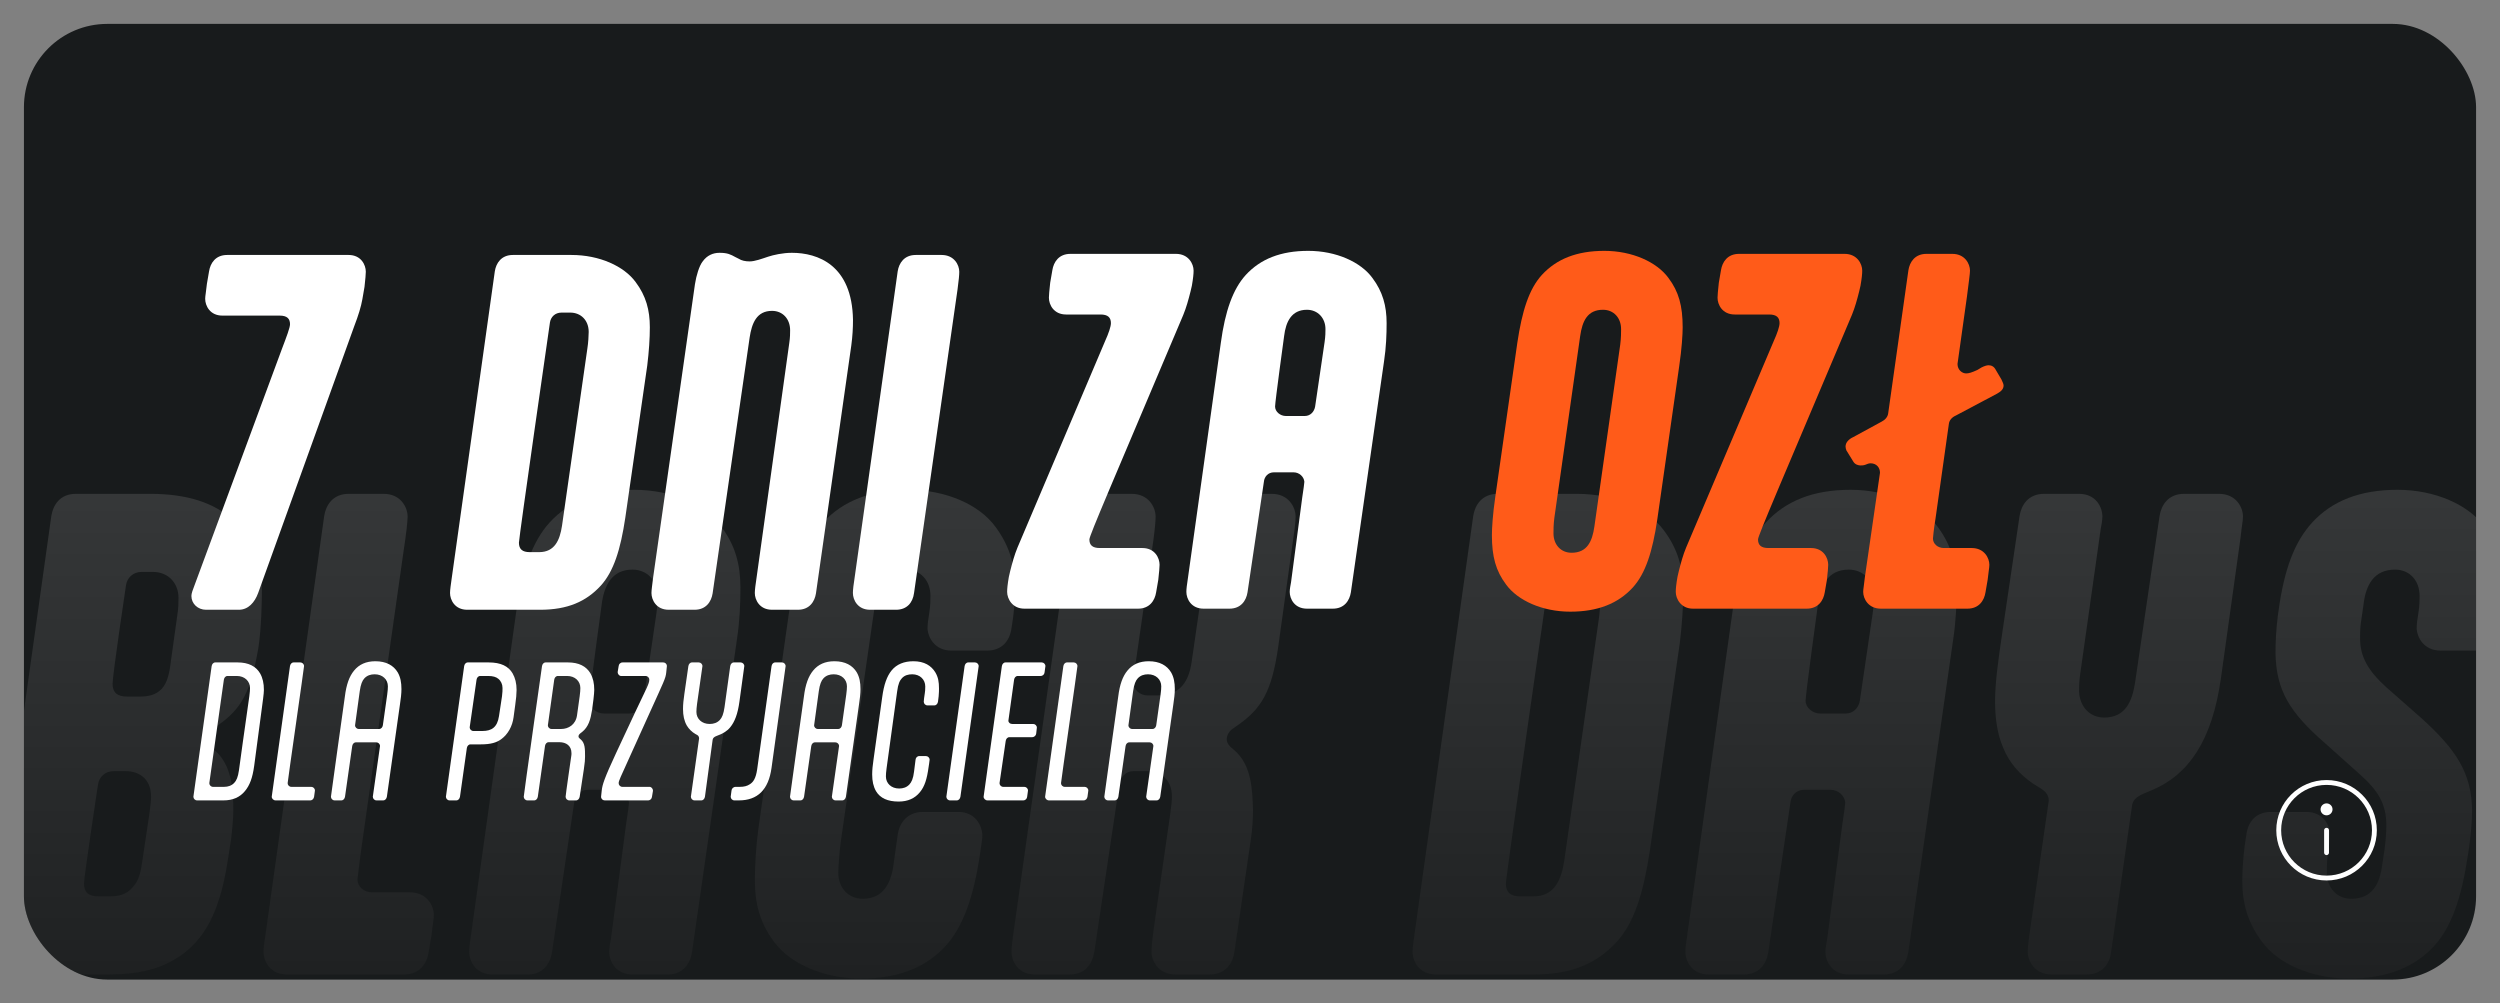 <?xml version="1.0"?>
<svg xmlns="http://www.w3.org/2000/svg" width="720" height="289" viewBox="0 0 720 289" fill="none">
<rect x="0" y="0" width="720" height="289" fill="#808080" stroke="none"/>
<g clip-path="url(#clip0_1429_17772)">
<rect x="6.891" y="6.883" width="706.22" height="275.238" rx="24" fill="#181B1C"/>
<path d="M656.018 177.304L656.186 176.129C657.866 163.713 660.89 155.995 665.93 150.458C671.642 144.25 679.706 141.062 690.458 141.062C701.379 141.062 710.955 145.425 715.491 151.633C719.523 157.002 721.203 162.539 721.203 169.25C721.203 173.445 720.867 176.8 720.195 180.827C719.691 184.686 717.339 187.371 713.139 187.371H702.891C698.019 187.371 696.17 183.512 696.002 181.163C696.002 179.653 696.171 178.478 696.507 176.465C696.843 174.284 696.843 172.774 696.843 171.599C696.843 167.237 693.986 164.049 689.786 164.049C683.738 164.049 681.386 168.411 680.714 173.948L679.874 179.821C679.706 181.163 679.706 182.673 679.706 183.847C679.706 189.049 681.89 193.075 687.266 197.941L697.179 206.666C707.427 215.894 711.795 222.605 711.963 233.344C711.963 236.531 711.627 239.887 711.123 243.914L710.787 246.095C708.939 258.511 706.083 266.9 701.043 272.437C695.33 278.645 687.266 281.833 676.514 281.833C665.594 281.833 656.018 277.471 651.482 271.263C647.45 265.894 645.77 260.357 645.77 253.645C645.77 249.451 646.274 244.417 646.946 240.39C647.45 236.531 649.802 233.847 654.002 233.847H664.25C669.122 233.847 670.97 237.706 670.97 240.055C670.97 241.565 670.802 243.578 670.466 245.592C670.13 247.773 670.13 250.122 670.13 251.296C670.13 255.659 672.986 258.847 677.186 258.847C683.234 258.847 685.418 254.484 686.09 248.947L686.762 244.585C687.098 241.901 687.266 239.719 687.266 237.706C687.266 231.498 684.914 227.639 679.37 222.773L669.626 214.048C659.378 205.156 655.514 198.78 655.346 188.042C655.346 184.854 655.514 181.331 656.018 177.304Z" fill="url(#paint0_linear_1429_17772)" fill-opacity="0.22"/>
<path d="M645.307 154.643L639.595 195.582C637.075 213.031 630.523 223.098 619.603 227.628L617.587 228.467C616.075 229.139 614.395 229.977 614.059 231.823L608.011 274.105C607.507 277.964 605.155 280.648 600.955 280.648H590.874C586.002 280.648 583.986 276.789 583.986 274.105C583.986 272.93 584.154 271.084 584.994 265.548L590.034 230.649C590.034 229.139 589.362 228.132 587.85 227.125L585.666 225.783C581.634 223.098 578.61 219.575 576.93 215.38C575.25 211.521 574.578 206.991 574.578 201.958C574.578 196.421 575.586 189.542 576.594 182.662L581.634 148.602C582.138 145.414 584.154 142.227 588.69 142.227H598.771C603.643 142.227 605.491 146.086 605.491 148.77C605.491 149.945 605.155 151.455 604.987 152.461L599.107 194.072C598.771 196.253 598.771 197.931 598.771 199.105C598.939 203.468 601.795 206.656 605.995 206.656C612.043 206.656 614.059 202.125 614.899 196.588L621.955 148.602C622.459 145.414 624.475 142.227 629.011 142.227H639.091C643.963 142.227 645.979 146.086 645.979 148.77C645.979 149.945 645.643 151.287 645.307 154.643Z" fill="url(#paint1_linear_1429_17772)" fill-opacity="0.22"/>
<path d="M535.635 201.8L539.331 176.633C539.667 174.284 539.667 172.774 539.667 171.599C539.667 167.237 536.643 164.049 532.443 164.049C526.395 164.049 524.211 168.747 523.539 174.284C523.539 174.284 520.011 199.955 520.011 201.8C520.011 203.814 522.027 205.491 524.211 205.491H531.603C533.787 205.491 535.299 203.814 535.635 201.8ZM562.516 184.183L549.58 274.283C549.076 277.471 547.06 280.659 542.523 280.659H532.443C527.571 280.659 525.723 276.8 525.723 274.115C525.723 272.94 526.059 271.43 526.227 270.424L530.595 237.37C531.099 234.015 531.435 231.666 531.435 231.162C531.267 229.149 529.419 227.471 527.235 227.471H519.507C517.323 227.471 515.811 229.149 515.643 231.162L509.259 274.283C508.755 277.471 506.739 280.659 502.203 280.659H492.123C487.25 280.659 485.402 276.8 485.402 274.115C485.402 272.94 485.57 271.598 486.074 268.243L498.843 176.968C500.523 164.552 503.547 155.995 508.587 150.458C514.299 144.25 522.195 141.062 532.947 141.062C543.867 141.062 553.444 145.425 557.98 151.633C562.012 157.002 563.524 162.539 563.524 169.25C563.524 173.613 563.356 178.646 562.516 184.183Z" fill="url(#paint2_linear_1429_17772)" fill-opacity="0.22"/>
<path d="M450.497 247.93L460.409 178.636C460.745 176.622 460.913 173.434 460.913 172.26C460.913 167.73 457.889 164.71 453.689 164.71H450.329C447.809 164.71 446.129 166.387 445.793 168.569C445.793 168.569 433.697 252.46 433.697 254.474C433.697 256.991 435.041 258.165 437.897 258.165H441.593C447.641 258.165 449.657 253.467 450.497 247.93ZM483.762 185.347L475.194 244.742C473.346 257.158 470.658 265.715 465.618 271.252C459.905 277.46 452.681 280.648 441.929 280.648H413.537C408.664 280.648 406.816 276.789 406.816 274.105C406.816 272.93 407.152 270.581 407.488 268.232L424.289 148.602C424.793 145.414 426.809 142.227 431.345 142.227H454.193C465.114 142.227 474.69 146.589 479.226 152.797C483.258 158.166 484.77 163.703 484.77 170.414C484.77 174.777 484.434 179.81 483.762 185.347Z" fill="url(#paint3_linear_1429_17772)" fill-opacity="0.22"/>
<path d="M330.293 222.092H326.429C324.245 222.092 322.733 223.769 322.397 225.783L315.173 274.105C314.501 277.964 312.317 280.648 308.117 280.648H298.037C293.164 280.648 291.316 276.789 291.316 274.105C291.316 272.93 291.484 271.084 292.324 265.548L308.789 148.602C309.293 145.414 311.309 142.227 315.845 142.227H325.925C330.797 142.227 332.813 146.086 332.813 148.77C332.813 149.945 332.645 152.126 332.141 155.817L327.101 190.716C326.765 193.568 326.429 196.085 326.429 196.588C326.429 198.602 328.277 200.28 330.461 200.28H333.317C338.525 200.28 342.221 197.931 343.229 190.38L349.277 148.602C349.782 145.414 351.798 142.227 356.334 142.227H366.246C371.118 142.227 373.134 146.086 373.134 148.77C373.134 149.945 372.966 151.79 372.294 156.32L368.094 186.521C366.246 199.273 363.222 204.139 356.502 208.837L354.822 210.011C353.814 210.85 353.31 211.857 353.31 212.864C353.31 213.535 353.478 214.206 354.318 215.045L355.662 216.219C360.366 220.414 360.702 227.125 360.87 233.501C360.87 235.514 360.702 238.87 360.198 242.058L355.494 274.272C354.99 277.46 352.974 280.648 348.438 280.648H338.525C333.653 280.648 331.637 276.789 331.637 274.105C331.637 272.93 331.805 270.749 332.477 266.051L337.013 234.508C337.349 231.823 337.517 230.649 337.517 229.474C337.517 223.937 333.653 222.092 330.293 222.092Z" fill="url(#paint4_linear_1429_17772)" fill-opacity="0.22"/>
<path d="M282.252 245.927C280.404 258.343 277.379 266.9 272.339 272.437C266.627 278.645 258.731 281.833 247.979 281.833C237.059 281.833 227.483 277.471 222.946 271.263C218.914 265.894 217.402 260.357 217.402 253.645C217.402 249.283 217.738 243.578 218.41 238.713L227.147 176.968C228.995 164.552 232.019 155.995 237.059 150.458C242.771 144.25 250.835 141.062 261.587 141.062C272.507 141.062 282.084 145.425 286.62 151.633C290.652 157.002 292.332 162.539 292.332 169.25C292.332 173.445 291.996 176.8 291.324 180.827C290.82 184.686 288.468 187.371 284.268 187.371H274.019C269.147 187.371 267.299 183.512 267.131 181.163C267.131 179.653 267.299 178.478 267.635 176.465C267.971 174.284 267.971 172.774 267.971 171.599C267.971 167.237 265.115 164.049 260.915 164.049C254.867 164.049 252.851 168.243 252.011 173.948L242.099 242.739C241.763 245.256 241.427 250.122 241.427 251.296C241.427 255.659 244.283 258.847 248.483 258.847C254.531 258.847 256.715 254.149 257.387 248.612L258.563 240.223C259.067 237.035 261.251 233.847 265.787 233.847H276.035C280.908 233.847 282.756 237.706 282.924 240.39C282.924 241.565 282.756 242.236 282.252 245.927Z" fill="url(#paint5_linear_1429_17772)" fill-opacity="0.22"/>
<path d="M185.354 201.8L189.05 176.633C189.386 174.284 189.386 172.774 189.386 171.599C189.386 167.237 186.362 164.049 182.162 164.049C176.114 164.049 173.93 168.747 173.258 174.284C173.258 174.284 169.73 199.955 169.73 201.8C169.73 203.814 171.746 205.491 173.93 205.491H181.322C183.506 205.491 185.018 203.814 185.354 201.8ZM212.235 184.183L199.298 274.283C198.794 277.471 196.778 280.659 192.242 280.659H182.162C177.29 280.659 175.442 276.8 175.442 274.115C175.442 272.94 175.778 271.43 175.946 270.424L180.314 237.37C180.818 234.015 181.154 231.666 181.154 231.162C180.986 229.149 179.138 227.471 176.954 227.471H169.226C167.042 227.471 165.53 229.149 165.362 231.162L158.978 274.283C158.474 277.471 156.457 280.659 151.921 280.659H141.841C136.969 280.659 135.121 276.8 135.121 274.115C135.121 272.94 135.289 271.598 135.793 268.243L148.561 176.968C150.241 164.552 153.265 155.995 158.306 150.458C164.018 144.25 171.914 141.062 182.666 141.062C193.586 141.062 203.162 145.425 207.698 151.633C211.731 157.002 213.243 162.539 213.243 169.25C213.243 173.613 213.075 178.646 212.235 184.183Z" fill="url(#paint6_linear_1429_17772)" fill-opacity="0.22"/>
<path d="M116.215 158.837L103.951 245.246C103.447 249.273 102.943 252.964 102.943 253.299C102.943 255.313 104.791 256.991 107.143 256.991H118.063C122.935 256.991 124.951 260.85 124.951 263.534C124.951 264.709 124.615 266.051 124.279 269.407L123.439 274.272C122.935 277.46 120.919 280.648 116.383 280.648H82.615C77.743 280.648 75.894 276.789 75.894 274.105C75.894 272.93 76.062 271.756 76.567 268.4L93.367 148.602C93.871 145.414 95.887 142.227 100.423 142.227H110.503C115.375 142.227 117.391 146.086 117.391 148.77C117.391 149.945 117.055 153.468 116.215 158.837Z" fill="url(#paint7_linear_1429_17772)" fill-opacity="0.22"/>
<path d="M51.406 172.092C51.406 168.233 48.718 164.71 44.014 164.71H40.821C38.301 164.71 36.621 166.387 36.285 168.569C36.285 168.569 32.421 194.407 32.421 196.924C32.421 199.441 33.765 200.615 36.621 200.615H40.317C43.173 200.615 45.022 199.944 46.533 198.434C48.045 196.756 48.718 194.575 49.222 190.38L51.07 177.126C51.406 175.28 51.406 173.267 51.406 172.092ZM43.51 229.474C43.51 223.937 39.645 222.092 36.285 222.092H32.757C30.237 222.092 28.557 223.769 28.221 225.951C28.221 225.951 24.189 252.628 24.189 254.474C24.189 256.991 25.533 258.165 28.389 258.165H31.581C34.437 258.165 36.285 257.494 37.797 255.984C39.309 254.306 40.317 253.132 40.989 247.93L43.005 234.508C43.342 231.823 43.51 230.649 43.51 229.474ZM-2.019 268.232L14.781 148.602C15.285 145.414 17.301 142.227 21.837 142.227H43.342C54.094 142.227 61.654 144.911 66.694 149.441C72.406 154.307 75.43 161.522 75.43 169.911C75.43 173.434 75.262 180.985 74.422 186.521C72.238 199.273 69.55 204.139 62.83 208.837L61.15 210.011C60.142 210.85 59.638 211.857 59.638 212.864C59.638 213.535 59.806 214.206 60.646 215.045L61.99 216.219C66.694 220.414 67.198 227.125 67.198 233.501C67.198 235.514 66.862 239.206 66.526 241.89L65.686 247.259C63.67 260.682 59.806 270.917 50.062 276.454C45.526 279.138 39.645 280.648 31.413 280.648H4.029C-0.843 280.648 -2.691 276.789 -2.691 274.105C-2.691 272.93 -2.355 271.588 -2.019 268.232Z" fill="url(#paint8_linear_1429_17772)" fill-opacity="0.22"/>
<path d="M275.773 83.338L263.247 170.781C262.875 173.63 261.139 175.612 258.039 175.612H250.597C247.001 175.612 245.637 172.763 245.637 170.781C245.637 169.914 245.761 168.676 246.381 164.589L258.535 78.136C258.907 75.783 260.395 73.43 263.744 73.43H271.185C274.781 73.43 276.269 76.278 276.269 78.26C276.269 79.127 276.145 80.613 275.773 83.338Z" fill="white"/>
<path d="M245.166 99.562L234.996 170.903C234.624 173.257 233.136 175.61 229.788 175.61H222.346C218.75 175.61 217.386 172.761 217.386 170.78C217.386 169.913 217.634 168.055 217.758 167.312L227.307 98.819C227.555 97.209 227.555 95.97 227.555 95.103C227.555 91.883 225.447 89.529 222.346 89.529C217.882 89.529 216.518 93.121 215.897 97.209L205.232 170.903C204.86 173.257 203.372 175.61 200.023 175.61H192.582C188.985 175.61 187.621 172.761 187.621 170.78C187.621 169.913 187.869 168.302 188.117 166.197L200.147 81.85C200.519 79.373 201.387 76.524 202.379 75.286C203.62 73.552 205.356 72.809 207.216 72.809C209.572 72.809 210.441 73.304 211.805 74.047L212.797 74.543C213.541 75.038 214.657 75.286 215.897 75.286C217.386 75.286 219.37 74.543 221.23 73.923C222.719 73.428 225.447 72.809 228.051 72.809C235.492 72.809 245.414 76.277 245.662 92.13C245.662 94.36 245.538 96.837 245.166 99.562Z" fill="white"/>
<path d="M161.854 151.46L169.171 100.307C169.42 98.82 169.544 96.467 169.544 95.6C169.544 92.256 167.311 90.026 164.211 90.026H161.73C159.87 90.026 158.63 91.265 158.382 92.875C158.382 92.875 149.452 154.804 149.452 156.29C149.452 158.148 150.445 159.015 152.553 159.015H155.281C159.746 159.015 161.234 155.547 161.854 151.46ZM186.41 105.261L180.085 149.106C178.721 158.272 176.737 164.589 173.016 168.676C168.799 173.259 163.467 175.612 155.529 175.612H134.57C130.974 175.612 129.609 172.763 129.609 170.781C129.609 169.914 129.857 168.18 130.105 166.446L142.507 78.136C142.879 75.783 144.368 73.43 147.716 73.43H164.583C172.644 73.43 179.713 76.65 183.062 81.233C186.038 85.196 187.154 89.283 187.154 94.238C187.154 97.458 186.906 101.174 186.41 105.261Z" fill="white"/>
<path d="M65.419 73.43H100.392C103.989 73.43 105.353 76.278 105.353 78.26C105.353 79.127 105.229 80.118 104.981 82.595L104.361 86.187C103.989 88.293 103.244 90.77 102.004 93.99L74.348 170.781C73.356 173.506 71.496 175.612 68.767 175.612H59.342C56.985 175.612 55.125 173.878 55.125 171.648C55.125 170.905 55.497 169.914 56.117 168.304L81.169 100.554C82.533 96.963 83.525 94.362 83.525 93.371C83.525 91.76 82.657 90.894 80.549 90.894H64.054C60.458 90.894 59.094 88.045 59.094 86.063C59.094 85.196 59.342 84.205 59.59 81.728L60.21 78.136C60.582 75.783 62.07 73.43 65.419 73.43Z" fill="white"/>
<path d="M537.096 166.13L541.437 136.157C541.437 134.67 540.445 133.432 538.709 133.432C538.213 133.432 537.593 133.679 537.345 133.803C536.724 134.051 536.228 134.051 535.856 134.051C535.236 134.051 534.244 133.803 533.748 132.936L531.764 129.716C531.64 129.344 531.516 128.973 531.516 128.601C531.516 127.487 532.384 126.496 533.748 125.876L541.933 121.418C542.925 120.922 543.67 120.055 543.794 119.064L549.622 77.82C549.994 75.467 551.483 73.113 554.831 73.113H562.272C565.869 73.113 567.357 75.962 567.357 77.944C567.357 78.811 566.985 81.412 566.489 85.375L563.761 104.821C563.761 106.555 565.125 107.546 566.241 107.546C566.985 107.546 567.853 107.298 569.465 106.555L570.706 105.812C571.45 105.44 572.194 105.192 572.69 105.192C573.558 105.192 574.302 105.564 574.798 106.555L576.411 109.28C576.659 109.899 577.031 110.518 577.031 111.014C577.031 111.881 576.535 112.624 575.17 113.367L563.265 119.684C562.148 120.179 561.404 121.046 561.28 122.037L557.436 149.285C556.94 152.258 556.692 154.859 556.692 155.107C556.692 156.593 558.056 157.832 559.792 157.832H567.853C571.45 157.832 572.938 160.68 572.938 162.662C572.938 163.529 572.69 164.52 572.442 166.997L571.822 170.589C571.45 172.942 569.962 175.295 566.613 175.295H541.685C538.089 175.295 536.6 172.447 536.6 170.465C536.6 169.598 536.848 168.607 537.096 166.13Z" fill="#FF5B19"/>
<path d="M485.598 157.708L510.773 98.38C511.89 95.903 512.51 94.045 512.51 93.054C512.51 91.444 511.642 90.577 509.533 90.577H499.612C496.015 90.577 494.651 87.728 494.651 85.747C494.651 84.88 494.775 83.889 495.023 81.412L495.643 77.82C496.015 75.467 497.503 73.113 500.852 73.113H531.237C534.833 73.113 536.321 75.962 536.321 77.944C536.321 78.811 536.197 80.173 535.825 82.279L535.453 83.889C534.833 86.366 534.213 88.595 533.345 90.701C512.882 139.129 506.309 154.24 506.309 155.354C506.309 156.965 507.177 157.832 509.285 157.832H521.563C525.16 157.832 526.524 160.68 526.524 162.662C526.524 163.529 526.4 164.52 526.152 166.997L525.532 170.589C525.16 172.942 523.671 175.295 520.323 175.295H487.582C484.109 175.295 482.621 172.447 482.621 170.465C482.621 169.598 482.745 168.236 483.117 166.13L483.489 164.52C484.109 162.043 484.729 159.813 485.598 157.708Z" fill="#FF5B19"/>
<path d="M452.612 159.194C457.076 159.194 458.564 155.974 459.185 151.639L466.626 99.247C466.874 97.389 466.874 95.655 466.874 94.788C466.874 91.568 464.765 89.215 461.665 89.215C457.2 89.215 455.712 92.435 455.092 96.77L447.651 149.161C447.403 151.019 447.403 152.753 447.403 153.62C447.403 156.841 449.511 159.194 452.612 159.194ZM452.239 176.162C444.178 176.162 437.109 172.942 433.761 168.359C430.784 164.396 429.668 160.309 429.668 154.116C429.668 152.134 429.916 148.047 430.66 142.969L436.985 98.751C438.349 89.586 440.334 83.269 444.054 79.182C448.271 74.599 454.1 72.246 462.037 72.246C470.098 72.246 477.167 75.466 480.516 80.049C483.492 84.013 484.608 88.1 484.608 94.293C484.608 96.274 484.36 100.362 483.616 105.44L477.291 149.657C475.927 158.822 473.943 165.139 470.222 169.226C466.006 173.809 460.177 176.162 452.239 176.162Z" fill="#FF5B19"/>
<path d="M378.757 117.082L381.486 98.504C381.734 96.77 381.734 95.655 381.734 94.788C381.734 91.568 379.502 89.215 376.401 89.215C371.936 89.215 370.324 92.683 369.828 96.77C369.828 96.77 367.224 115.72 367.224 117.082C367.224 118.569 368.712 119.807 370.324 119.807H375.781C377.393 119.807 378.509 118.569 378.757 117.082ZM398.601 104.077L389.051 170.589C388.679 172.942 387.191 175.295 383.842 175.295H376.401C372.805 175.295 371.44 172.447 371.44 170.465C371.44 169.598 371.688 168.483 371.812 167.74L375.037 143.34C375.409 140.863 375.657 139.129 375.657 138.757C375.533 137.271 374.169 136.033 372.557 136.033H366.852C365.239 136.033 364.123 137.271 363.999 138.757L359.286 170.589C358.914 172.942 357.426 175.295 354.078 175.295H346.637C343.04 175.295 341.676 172.447 341.676 170.465C341.676 169.598 341.8 168.607 342.172 166.13L351.597 98.751C352.838 89.586 355.07 83.269 358.79 79.182C363.007 74.599 368.836 72.246 376.773 72.246C384.834 72.246 391.904 75.466 395.252 80.049C398.229 84.013 399.345 88.1 399.345 93.054C399.345 96.274 399.221 99.99 398.601 104.077Z" fill="white"/>
<path d="M293.031 157.708L318.207 98.38C319.323 95.903 319.943 94.045 319.943 93.054C319.943 91.444 319.075 90.577 316.967 90.577H307.045C303.449 90.577 302.085 87.728 302.085 85.747C302.085 84.88 302.209 83.889 302.457 81.412L303.077 77.82C303.449 75.467 304.937 73.113 308.286 73.113H338.67C342.267 73.113 343.755 75.962 343.755 77.944C343.755 78.811 343.631 80.173 343.259 82.279L342.887 83.889C342.267 86.366 341.647 88.595 340.779 90.701C320.315 139.129 313.742 154.24 313.742 155.354C313.742 156.965 314.61 157.832 316.719 157.832H328.997C332.593 157.832 333.957 160.68 333.957 162.662C333.957 163.529 333.833 164.52 333.585 166.997L332.965 170.589C332.593 172.942 331.105 175.295 327.757 175.295H295.015C291.543 175.295 290.055 172.447 290.055 170.465C290.055 169.598 290.179 168.236 290.551 166.13L290.923 164.52C291.543 162.043 292.163 159.813 293.031 157.708Z" fill="white"/>
<path d="M334.441 197.662C334.441 195.688 332.898 194.195 330.631 194.195C329.473 194.195 328.461 194.532 327.689 195.35C327.062 196.025 326.628 197.036 326.338 199.059L324.988 208.885C324.988 209.463 325.47 209.945 326.049 209.945H331.933C332.512 209.945 332.898 209.463 332.994 208.885L334.248 200.023C334.393 199.059 334.441 198.144 334.441 197.662ZM338.348 198.481C338.348 199.734 338.155 201.323 337.914 202.913L334.152 229.453C334.055 230.031 333.669 230.512 333.091 230.512H331.161C330.583 230.512 330.1 230.031 330.1 229.453L332.174 214.858C332.174 214.28 331.692 213.798 331.113 213.798H325.229C324.65 213.798 324.265 214.28 324.168 214.858L322.094 229.453C321.998 230.031 321.612 230.512 321.033 230.512H319.104C318.525 230.512 318.043 230.031 318.043 229.453C318.043 229.164 322.046 200.649 322.046 200.649C322.48 197.084 323.348 194.772 324.699 193.135C326.146 191.353 328.171 190.438 330.824 190.438C333.959 190.438 336.081 191.642 337.287 193.665C338.058 195.013 338.348 196.555 338.348 198.481Z" fill="white"/>
<path d="M313.435 227.673C313.435 227.721 313.243 229.166 313.194 229.455C313.098 230.033 312.712 230.515 312.037 230.515H302.101C301.523 230.515 300.992 230.033 300.992 229.455L306.249 191.837C306.346 191.259 306.732 190.777 307.31 190.777H309.239C309.818 190.777 310.301 191.259 310.301 191.837C310.301 192.319 305.574 225.024 305.574 225.554C305.574 226.132 306.056 226.613 306.635 226.613H312.374C312.953 226.613 313.435 227.095 313.435 227.673Z" fill="white"/>
<path d="M289.599 190.777H300.017C300.596 190.777 301.078 191.259 301.078 191.837L300.837 193.619C300.789 194.197 300.355 194.679 299.679 194.679H293.12C292.541 194.679 292.156 195.161 292.059 195.739L290.419 207.539C290.419 208.117 290.902 208.503 291.529 208.503H297.557C298.136 208.503 298.618 208.984 298.618 209.562L298.425 211.248C298.377 211.826 297.895 212.308 297.22 212.308H290.709C290.13 212.308 289.744 212.79 289.648 213.368L287.863 225.554C287.863 226.132 288.345 226.613 288.924 226.613H295.001C295.58 226.613 296.062 227.095 296.062 227.673L295.821 229.455C295.773 230.033 295.339 230.515 294.663 230.515H284.391C283.812 230.515 283.281 230.033 283.281 229.455L288.538 191.837C288.635 191.259 289.021 190.777 289.599 190.777Z" fill="white"/>
<path d="M281.859 191.837L276.602 229.455C276.506 230.033 276.12 230.515 275.541 230.515H273.612C273.033 230.515 272.551 230.033 272.551 229.455L277.808 191.837C277.904 191.259 278.29 190.777 278.869 190.777H280.798C281.377 190.777 281.859 191.259 281.859 191.837Z" fill="white"/>
<path d="M270.431 198.289C270.431 198.529 270.431 199.637 270.335 200.504L270.142 202.094C270.045 202.672 269.659 203.154 269.081 203.154H267.103C266.525 203.154 266.042 202.672 266.042 202.094C266.042 201.66 266.187 200.697 266.332 199.734C266.428 199.059 266.476 198.722 266.476 197.711C266.476 195.736 264.981 194.195 262.714 194.195C261.557 194.195 260.544 194.483 259.772 195.302C259.145 195.977 258.663 196.892 258.374 199.156L255.335 221.264C255.191 222.228 255.142 223.143 255.142 223.624C255.142 225.599 256.686 227.092 258.952 227.092C260.11 227.092 261.123 226.755 261.894 225.936C262.521 225.262 263.004 224.25 263.245 222.227L263.679 218.808C263.727 218.23 264.161 217.748 264.74 217.748H266.669C267.248 217.748 267.73 218.23 267.73 218.808C267.73 219.049 267.441 220.879 267.441 220.879C266.959 224.443 266.283 226.514 264.933 228.152C263.486 229.934 261.46 230.849 258.808 230.849C255.673 230.849 253.503 229.886 252.297 227.863C251.525 226.514 251.188 224.973 251.188 223.046C251.188 221.794 251.332 220.349 251.573 218.76L254.081 200.745C254.564 197.181 255.432 194.724 256.782 193.087C258.229 191.304 260.399 190.438 263.052 190.438C266.187 190.438 268.213 191.69 269.418 193.713C270.19 195.061 270.431 196.362 270.431 198.289Z" fill="white"/>
<path d="M243.918 197.662C243.918 195.688 242.374 194.195 240.107 194.195C238.95 194.195 237.937 194.532 237.165 195.35C236.538 196.025 236.104 197.036 235.815 199.059L234.465 208.885C234.465 209.463 234.947 209.945 235.526 209.945H241.41C241.988 209.945 242.374 209.463 242.471 208.885L243.725 200.023C243.869 199.059 243.918 198.144 243.918 197.662ZM247.824 198.481C247.824 199.734 247.631 201.323 247.39 202.913L243.628 229.453C243.532 230.031 243.146 230.512 242.567 230.512H240.638C240.059 230.512 239.577 230.031 239.577 229.453L241.651 214.858C241.651 214.28 241.169 213.798 240.59 213.798H234.706C234.127 213.798 233.741 214.28 233.645 214.858L231.571 229.453C231.474 230.031 231.089 230.512 230.51 230.512H228.581C228.002 230.512 227.52 230.031 227.52 229.453C227.52 229.164 231.523 200.649 231.523 200.649C231.957 197.084 232.825 194.772 234.175 193.135C235.622 191.353 237.648 190.438 240.3 190.438C243.435 190.438 245.557 191.642 246.763 193.665C247.535 195.013 247.824 196.555 247.824 198.481Z" fill="white"/>
<path d="M212.801 230.515H211.499C210.92 230.515 210.438 230.033 210.438 229.455L210.679 227.673C210.727 227.095 211.209 226.613 211.884 226.613H213.09C214.296 226.613 215.212 226.373 215.984 225.843C216.949 225.217 217.672 224.205 218.058 221.604L222.206 191.837C222.302 191.259 222.688 190.777 223.267 190.777H225.196C225.775 190.777 226.257 191.259 226.257 191.837L222.206 221.122C221.337 227.48 218.154 230.515 212.801 230.515Z" fill="white"/>
<path d="M214.359 191.837L212.96 202.048C212.478 205.613 211.61 207.877 210.26 209.514C209.391 210.574 207.993 211.393 206.691 211.826L206.112 212.067C205.726 212.26 205.34 212.501 205.244 213.03L203.025 229.455C202.929 230.033 202.543 230.515 201.964 230.515H200.035C199.456 230.515 198.974 230.033 198.974 229.455L201.337 212.693C201.337 212.26 201.192 211.923 200.807 211.682L200.276 211.393C199.263 210.815 198.395 209.948 197.816 208.984C197.045 207.636 196.707 206.094 196.707 204.168C196.707 202.915 196.852 201.47 197.093 199.881L198.25 191.837C198.347 191.259 198.733 190.777 199.311 190.777H201.241C201.819 190.777 202.302 191.259 202.302 191.837L200.758 202.675C200.614 203.638 200.565 204.553 200.565 205.035C200.565 207.01 202.109 208.503 204.376 208.503C205.533 208.503 206.546 208.166 207.318 207.347C207.945 206.672 208.379 205.661 208.668 203.638L210.308 191.837C210.404 191.259 210.79 190.777 211.369 190.777H213.298C213.877 190.777 214.359 191.259 214.359 191.837Z" fill="white"/>
<path d="M177.498 216.739L182.948 205.083C186.228 198.147 187 196.895 187 195.739C187 195.161 186.517 194.679 185.938 194.679H178.752C178.366 194.631 177.884 194.149 177.884 193.571L178.173 191.837C178.222 191.259 178.656 190.777 179.331 190.777H191.003C191.581 190.777 192.064 191.211 192.064 191.837L191.871 193.716C191.678 195.45 191.292 196.028 186.807 205.95L181.357 217.992C178.656 223.964 178.173 224.879 178.173 225.554C178.173 226.132 178.656 226.613 179.235 226.613H187.192C187.578 226.662 188.061 227.143 188.061 227.721L187.771 229.455C187.723 230.033 187.289 230.515 186.614 230.515H174.17C173.592 230.515 173.109 230.081 173.109 229.455L173.302 227.625C173.495 225.987 173.978 224.301 177.498 216.739Z" fill="white"/>
<path d="M167.141 198.147C167.141 196.172 165.598 194.679 163.331 194.679H160.679C160.1 194.679 159.714 195.161 159.618 195.739L157.785 208.888C157.785 209.466 158.267 209.948 158.846 209.948H161.595C163.717 209.948 165.791 208.695 166.177 206.046L166.949 200.507C167.093 199.544 167.141 198.629 167.141 198.147ZM170.518 204.457C170.083 207.202 169.505 209.37 167.576 210.863L167.141 211.2C166.707 211.537 166.611 211.826 166.611 212.115C166.611 212.308 166.707 212.501 167.045 212.79L167.286 212.982C168.492 214.042 168.492 215.68 168.492 217.895C168.492 218.714 168.444 219.629 168.154 221.508L166.949 229.455C166.852 230.033 166.466 230.515 165.887 230.515H163.958C163.38 230.515 162.897 230.033 162.897 229.455C162.897 228.925 164.537 217.654 164.537 217.654C164.585 217.414 164.585 217.173 164.585 216.932C164.585 214.764 163.042 213.753 161.113 213.753H158.026C157.447 213.753 157.061 214.235 156.965 214.813L154.891 229.455C154.795 230.033 154.409 230.515 153.83 230.515H151.901C151.322 230.515 150.84 230.033 150.84 229.455C150.84 228.925 156.097 191.837 156.097 191.837C156.193 191.259 156.579 190.777 157.158 190.777H163.572C166.707 190.777 168.83 191.885 170.035 193.908C170.807 195.257 171.145 196.798 171.145 198.725C171.145 199.736 170.759 202.867 170.518 204.457Z" fill="white"/>
<path d="M137.248 195.739L135.27 209.466C135.27 210.044 135.753 210.526 136.332 210.526H138.936C141.589 210.526 143.228 209.466 143.711 206.239L144.579 200.507C144.724 199.544 144.724 198.629 144.724 198.147C144.724 197.087 144.289 196.124 143.518 195.498C142.891 194.968 141.974 194.679 140.576 194.679H138.309C137.73 194.679 137.344 195.161 137.248 195.739ZM134.451 215.439L132.473 229.455C132.377 230.033 131.991 230.515 131.412 230.515H129.483C128.904 230.515 128.422 230.033 128.422 229.455L133.679 191.837C133.775 191.259 134.161 190.777 134.74 190.777H140.72C144.289 190.777 146.412 191.885 147.617 193.908C148.389 195.257 148.775 196.798 148.775 198.725C148.775 199.736 148.63 201.422 148.389 203.012L147.907 206.576C147.569 209.129 146.315 211.489 144.289 212.934C143.035 213.849 141.347 214.379 138.502 214.379H135.512C134.933 214.379 134.547 214.861 134.451 215.439Z" fill="white"/>
<path d="M111.711 197.662C111.711 195.688 110.167 194.195 107.9 194.195C106.743 194.195 105.73 194.532 104.958 195.35C104.331 196.025 103.897 197.036 103.608 199.059L102.258 208.885C102.258 209.463 102.74 209.945 103.319 209.945H109.203C109.781 209.945 110.167 209.463 110.264 208.885L111.518 200.023C111.662 199.059 111.711 198.144 111.711 197.662ZM115.617 198.481C115.617 199.734 115.424 201.323 115.183 202.913L111.421 229.453C111.325 230.031 110.939 230.512 110.36 230.512H108.431C107.852 230.512 107.37 230.031 107.37 229.453L109.444 214.858C109.444 214.28 108.961 213.798 108.383 213.798H102.499C101.92 213.798 101.534 214.28 101.438 214.858L99.364 229.453C99.267 230.031 98.882 230.512 98.303 230.512H96.374C95.795 230.512 95.312 230.031 95.312 229.453C95.312 229.164 99.316 200.649 99.316 200.649C99.75 197.084 100.618 194.772 101.968 193.135C103.415 191.353 105.441 190.438 108.093 190.438C111.228 190.438 113.35 191.642 114.556 193.665C115.328 195.013 115.617 196.555 115.617 198.481Z" fill="white"/>
<path d="M90.701 227.673C90.701 227.721 90.508 229.166 90.46 229.455C90.364 230.033 89.978 230.515 89.302 230.515H79.367C78.788 230.515 78.258 230.033 78.258 229.455L83.515 191.837C83.611 191.259 83.997 190.777 84.576 190.777H86.505C87.084 190.777 87.566 191.259 87.566 191.837C87.566 192.319 82.84 225.024 82.84 225.554C82.84 226.132 83.322 226.613 83.901 226.613H89.64C90.219 226.613 90.701 227.095 90.701 227.673Z" fill="white"/>
<path d="M72.001 198.147C72.001 196.172 70.457 194.679 68.191 194.679H65.538C64.959 194.679 64.573 195.161 64.477 195.739L60.281 225.554C60.281 226.132 60.763 226.613 61.342 226.613H64.525C65.683 226.613 66.696 226.276 67.467 225.457C68.094 224.783 68.528 223.868 68.818 221.845C69.975 213.512 69.493 216.739 71.808 200.507C71.953 199.544 72.001 198.629 72.001 198.147ZM75.377 204.216L73.207 220.544C72.724 224.109 71.904 226.18 70.554 227.818C69.107 229.6 67.033 230.515 64.381 230.515H56.76C56.181 230.515 55.699 230.033 55.699 229.455L60.956 191.837C61.053 191.259 61.438 190.777 62.017 190.777H68.432C71.567 190.777 73.689 191.885 74.895 193.908C75.666 195.257 76.004 196.798 76.004 198.725C76.004 199.736 75.618 202.386 75.377 204.216Z" fill="white"/>
<path d="M683.829 239.113C683.829 246.714 677.659 252.875 670.049 252.875C662.439 252.875 656.27 246.714 656.27 239.113C656.27 231.513 662.439 225.352 670.049 225.352C677.659 225.352 683.829 231.513 683.829 239.113Z" stroke="white" stroke-width="1.4"/>
<path d="M670.047 234.815C670.998 234.815 671.769 234.045 671.769 233.095C671.769 232.145 670.998 231.375 670.047 231.375C669.095 231.375 668.324 232.145 668.324 233.095C668.324 234.045 669.095 234.815 670.047 234.815Z" fill="white"/>
<path d="M670.047 245.564V239.113" stroke="white" stroke-width="1.4" stroke-linecap="round"/>
</g>
<defs>
<linearGradient id="paint0_linear_1429_17772" x1="683.486" y1="141.063" x2="683.486" y2="281.833" gradientUnits="userSpaceOnUse">
<stop stop-color="#9C9C9C"/>
<stop offset="1" stop-color="#363636"/>
</linearGradient>
<linearGradient id="paint1_linear_1429_17772" x1="610.279" y1="142.227" x2="610.279" y2="280.648" gradientUnits="userSpaceOnUse">
<stop stop-color="#9C9C9C"/>
<stop offset="1" stop-color="#363636"/>
</linearGradient>
<linearGradient id="paint2_linear_1429_17772" x1="524.463" y1="141.063" x2="524.463" y2="280.659" gradientUnits="userSpaceOnUse">
<stop stop-color="#9C9C9C"/>
<stop offset="1" stop-color="#363636"/>
</linearGradient>
<linearGradient id="paint3_linear_1429_17772" x1="445.793" y1="142.227" x2="445.793" y2="280.648" gradientUnits="userSpaceOnUse">
<stop stop-color="#9C9C9C"/>
<stop offset="1" stop-color="#363636"/>
</linearGradient>
<linearGradient id="paint4_linear_1429_17772" x1="332.225" y1="142.227" x2="332.225" y2="280.648" gradientUnits="userSpaceOnUse">
<stop stop-color="#9C9C9C"/>
<stop offset="1" stop-color="#363636"/>
</linearGradient>
<linearGradient id="paint5_linear_1429_17772" x1="254.867" y1="141.063" x2="254.867" y2="281.833" gradientUnits="userSpaceOnUse">
<stop stop-color="#9C9C9C"/>
<stop offset="1" stop-color="#363636"/>
</linearGradient>
<linearGradient id="paint6_linear_1429_17772" x1="174.182" y1="141.063" x2="174.182" y2="280.659" gradientUnits="userSpaceOnUse">
<stop stop-color="#9C9C9C"/>
<stop offset="1" stop-color="#363636"/>
</linearGradient>
<linearGradient id="paint7_linear_1429_17772" x1="100.423" y1="142.227" x2="100.423" y2="280.648" gradientUnits="userSpaceOnUse">
<stop stop-color="#9C9C9C"/>
<stop offset="1" stop-color="#363636"/>
</linearGradient>
<linearGradient id="paint8_linear_1429_17772" x1="36.369" y1="142.227" x2="36.369" y2="280.648" gradientUnits="userSpaceOnUse">
<stop stop-color="#9C9C9C"/>
<stop offset="1" stop-color="#363636"/>
</linearGradient>
<clipPath id="clip0_1429_17772">
<rect x="6.891" y="6.883" width="706.22" height="275.238" rx="24" fill="white"/>
</clipPath>
</defs>
</svg>
